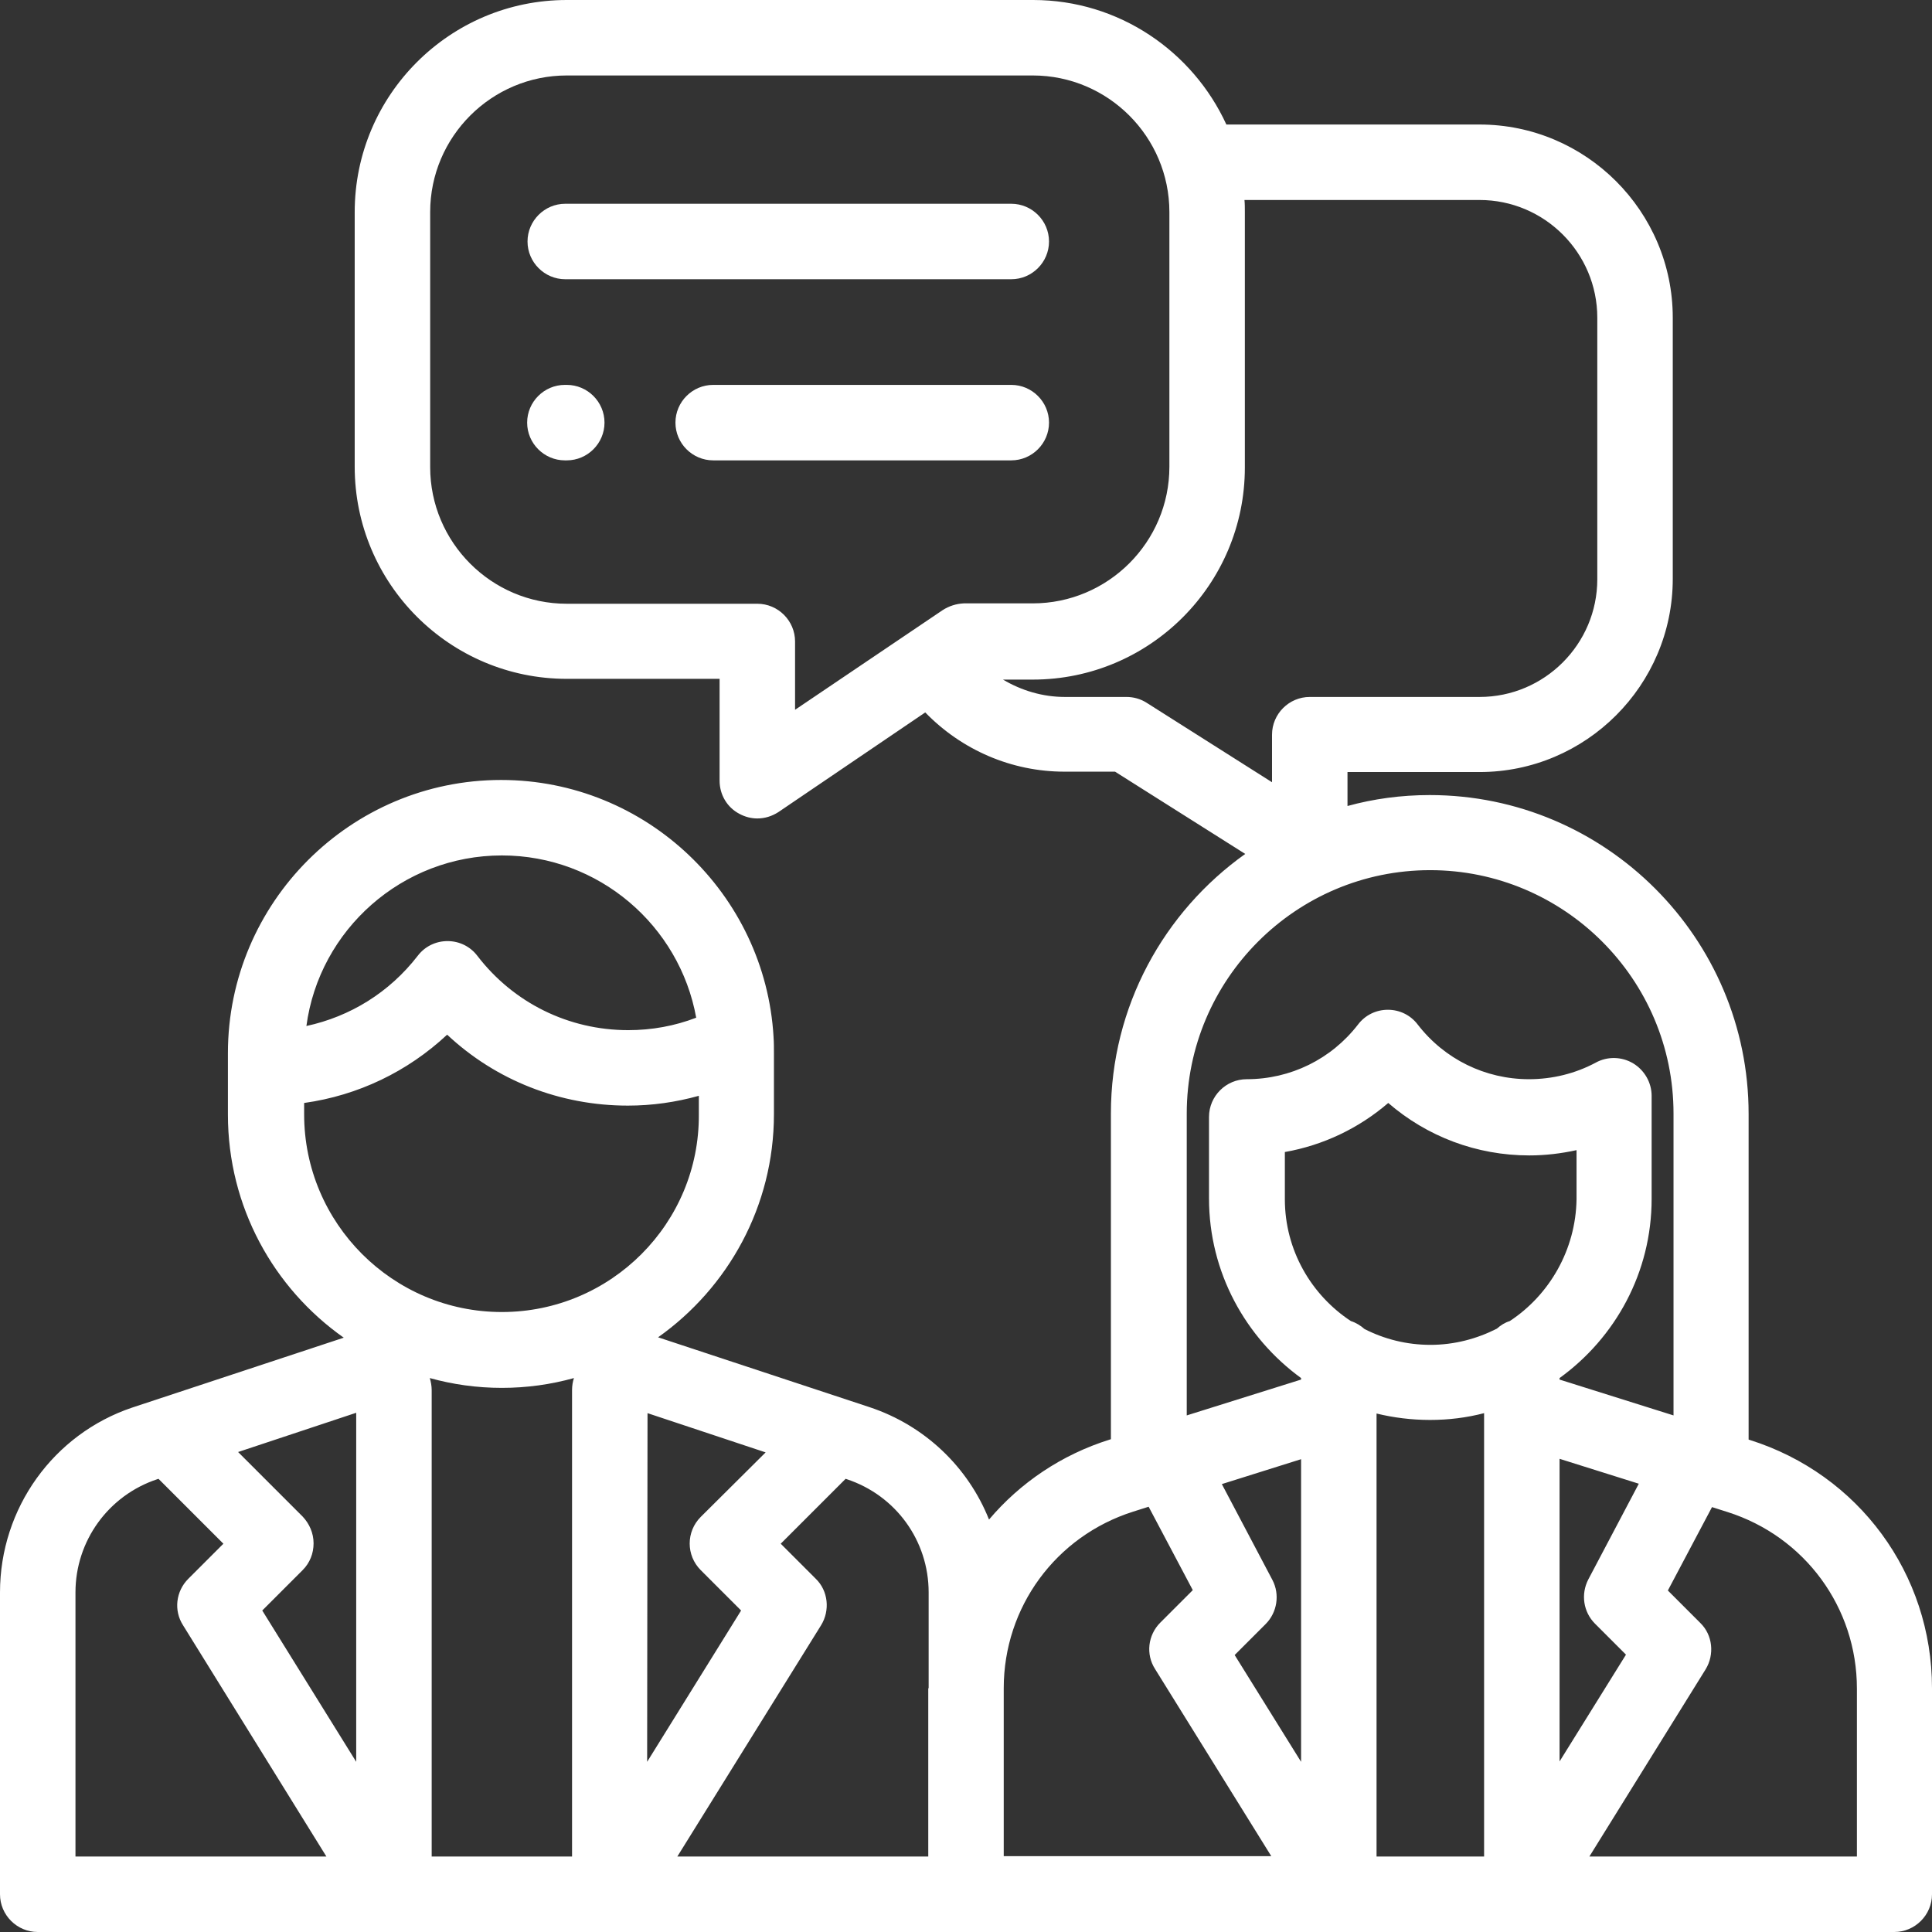 <?xml version="1.0" encoding="utf-8"?>
<!-- Generator: Adobe Illustrator 22.0.0, SVG Export Plug-In . SVG Version: 6.00 Build 0)  -->
<svg version="1.1" id="Capa_1" xmlns="http://www.w3.org/2000/svg" xmlns:xlink="http://www.w3.org/1999/xlink" x="0px" y="0px"
	 viewBox="0 0 512 512" style="enable-background:new 0 0 512 512;" xml:space="preserve">
<rect x="0" y="0" width="512" height="512" fill="#333333" stroke="none"/>
<style type="text/css">
	.st0{fill:#FFFFFF;}
</style>
<g>
	<g>
		<path class="st0" d="M463.7,381.6l-0.3-0.1v-86.3c0-46.6-37.9-84.5-84.5-84.5c-7.6,0-14.9,1-21.8,2.9v-9h35
			c28.2,0,51.2-23,51.2-51.2V84.2c0-28.2-23-51.2-51.2-51.2H325c-8.9-19.4-28.5-33-51.2-33H150.2C119.2,0,94,25.2,94,56.2v67.5
			c0,31,25.2,56.2,56.2,56.2h40.5v27c0,3.7,2,7.1,5.3,8.8c1.5,0.8,3.1,1.2,4.7,1.2c2,0,3.9-0.6,5.6-1.7l38.9-26.4
			c9.6,9.9,22.8,15.7,36.9,15.7h13.4l34.5,21.8c-21.5,15.3-35.6,40.4-35.6,68.8v86.3l-0.3,0.1c-12.8,4-23.8,11.5-32,21.2
			c-5.5-13.8-16.9-24.9-31.7-29.8l-56-18.5c18.5-13.1,30.7-34.7,30.7-59.1v-16.3c0-1.4,0-2.8-0.1-4.1c0,0,0-0.1,0-0.1
			c-2.2-37.9-33.8-68.1-72.2-68.1c-39.9,0-72.4,32.5-72.4,72.4v16.3c0,24.4,12.1,46,30.7,59.1l-56,18.5C14.2,380,0,399.7,0,422v80
			c0,5.5,4.5,10,10,10h492c5.5,0,10-4.5,10-10v-54.6C512,417.1,492.6,390.7,463.7,381.6z M133,226.7c25.7,0,47.1,18.6,51.5,43
			c-5.7,2.2-11.8,3.3-18,3.3c-15.8,0-30.4-7.2-40-19.7c-1.9-2.5-4.8-3.9-7.9-3.9s-6,1.4-7.9,3.9c-7.5,9.7-17.9,16.1-29.5,18.6
			C84.6,246.4,106.6,226.7,133,226.7z M20,492v-70c0-13.6,8.7-25.7,21.7-30l0.3-0.1l17.2,17.2l-9.3,9.3c-3.3,3.3-3.9,8.4-1.4,12.3
			L86.5,492H20z M94.4,466.9l-24.9-40.1l10.7-10.7c1.9-1.9,2.9-4.4,2.9-7.1s-1.1-5.2-2.9-7.1l-17.1-17.1l31.3-10.4V466.9z
			 M151.6,368.4V492h-37.2V368.4c0-1.1-0.2-2.2-0.5-3.2c6.1,1.7,12.5,2.6,19.1,2.6c6.6,0,13-0.9,19.1-2.6
			C151.8,366.1,151.6,367.2,151.6,368.4z M133,347.7c-28.9,0-52.4-23.5-52.4-52.4v-3c14.3-2,27.4-8.3,37.9-18.1
			c12.9,12.1,29.9,18.8,47.9,18.8c6.4,0,12.7-0.9,18.8-2.6v4.9C185.4,324.2,161.9,347.7,133,347.7z M171.6,374.5l31.3,10.4
			L185.7,402c-3.9,3.9-3.9,10.2,0,14.1l10.7,10.7l-24.9,40.1L171.6,374.5L171.6,374.5z M246,447.4V492h-66.5l38.1-61.3
			c2.4-3.9,1.9-9.1-1.4-12.3l-9.3-9.3l17.2-17.2l0.3,0.1c13,4.3,21.7,16.3,21.7,30V447.4z M249.8,161.7l-39.1,26.4V170
			c0-5.5-4.5-10-10-10h-50.5c-20,0-36.2-16.3-36.2-36.2V56.2c0-20,16.3-36.2,36.2-36.2h123.5c20,0,36.2,16.3,36.2,36.2v67.5
			c0,20-16.3,36.2-36.2,36.2h-18.3C253.4,160,251.5,160.6,249.8,161.7z M303.8,186.2c-1.6-1-3.4-1.5-5.3-1.5h-16.3
			c-5.9,0-11.5-1.7-16.4-4.6h7.9c31,0,56.2-25.2,56.2-56.2V56.2c0-1.1,0-2.2-0.1-3.2h62.3c17.2,0,31.2,14,31.2,31.2v69.3
			c0,17.2-14,31.2-31.2,31.2h-45c-5.5,0-10,4.5-10,10v12.6L303.8,186.2z M266,492v-44.6h0c0-21.5,13.8-40.3,34.3-46.8l4.1-1.3
			l11.7,22.1l-8.6,8.6c-3.3,3.3-3.9,8.4-1.4,12.3l30.8,49.6H266z M344.8,466.9l-17.6-28.3l8.2-8.2c3.1-3.1,3.8-7.9,1.8-11.7
			l-13.4-25.4l21-6.6V466.9z M344.8,365.6l-30.3,9.5v-80c0-35.5,28.9-64.5,64.5-64.5c35.5,0,64.5,28.9,64.5,64.5v80l-30.2-9.5v-0.4
			c14.8-10.7,24.4-28,24.4-47.5v-27.3c0-3.5-1.9-6.8-4.9-8.6c-3-1.8-6.8-1.9-9.9-0.2c-5.4,2.9-11.5,4.4-17.7,4.4
			c-11.6,0-22.4-5.3-29.5-14.5c-1.9-2.5-4.8-3.9-7.9-3.9s-6,1.4-7.9,3.9c-7.1,9.2-17.9,14.5-29.5,14.5c-5.5,0-10,4.5-10,10v21.6
			c0,19.6,9.7,36.9,24.4,47.6L344.8,365.6L344.8,365.6z M393.3,492h-28.5V374.6c4.5,1.1,9.3,1.7,14.2,1.7c4.9,0,9.7-0.6,14.3-1.8
			V492z M400.1,350.1c-1.3,0.4-2.4,1.1-3.4,2c-5.3,2.7-11.3,4.3-17.6,4.3c-6.3,0-12.2-1.5-17.5-4.2c-1-0.9-2.3-1.7-3.6-2.1
			c-10.5-6.9-17.5-18.8-17.5-32.3v-12.5c10.2-1.8,19.6-6.3,27.4-13c10.3,8.9,23.4,13.9,37.4,13.9c4.2,0,8.4-0.5,12.5-1.4v13
			C417.6,331.2,410.6,343.2,400.1,350.1z M413.3,386.6l21,6.6l-13.4,25.4c-2,3.9-1.3,8.6,1.8,11.7l8.2,8.2l-17.6,28.3V386.6z
			 M492,492h-70.8l30.8-49.6c2.4-3.9,1.9-9.1-1.4-12.3l-8.6-8.6l11.7-22.1l4.1,1.3c20.5,6.5,34.3,25.3,34.3,46.8V492z"/>
	</g>
</g>
<g>
	<g>
		<path class="st0" d="M268,54H149.8c-5.5,0-10,4.5-10,10s4.5,10,10,10H268c5.5,0,10-4.5,10-10S273.5,54,268,54z"/>
	</g>
</g>
<g>
	<g>
		<path class="st0" d="M268,102h-79c-5.5,0-10,4.5-10,10s4.5,10,10,10h79c5.5,0,10-4.5,10-10S273.5,102,268,102z"/>
	</g>
</g>
<g>
	<g>
		<path class="st0" d="M150.2,102h-0.5c-5.5,0-10,4.5-10,10s4.5,10,10,10h0.5c5.5,0,10-4.5,10-10S155.7,102,150.2,102z"/>
	</g>
</g>
</svg>

